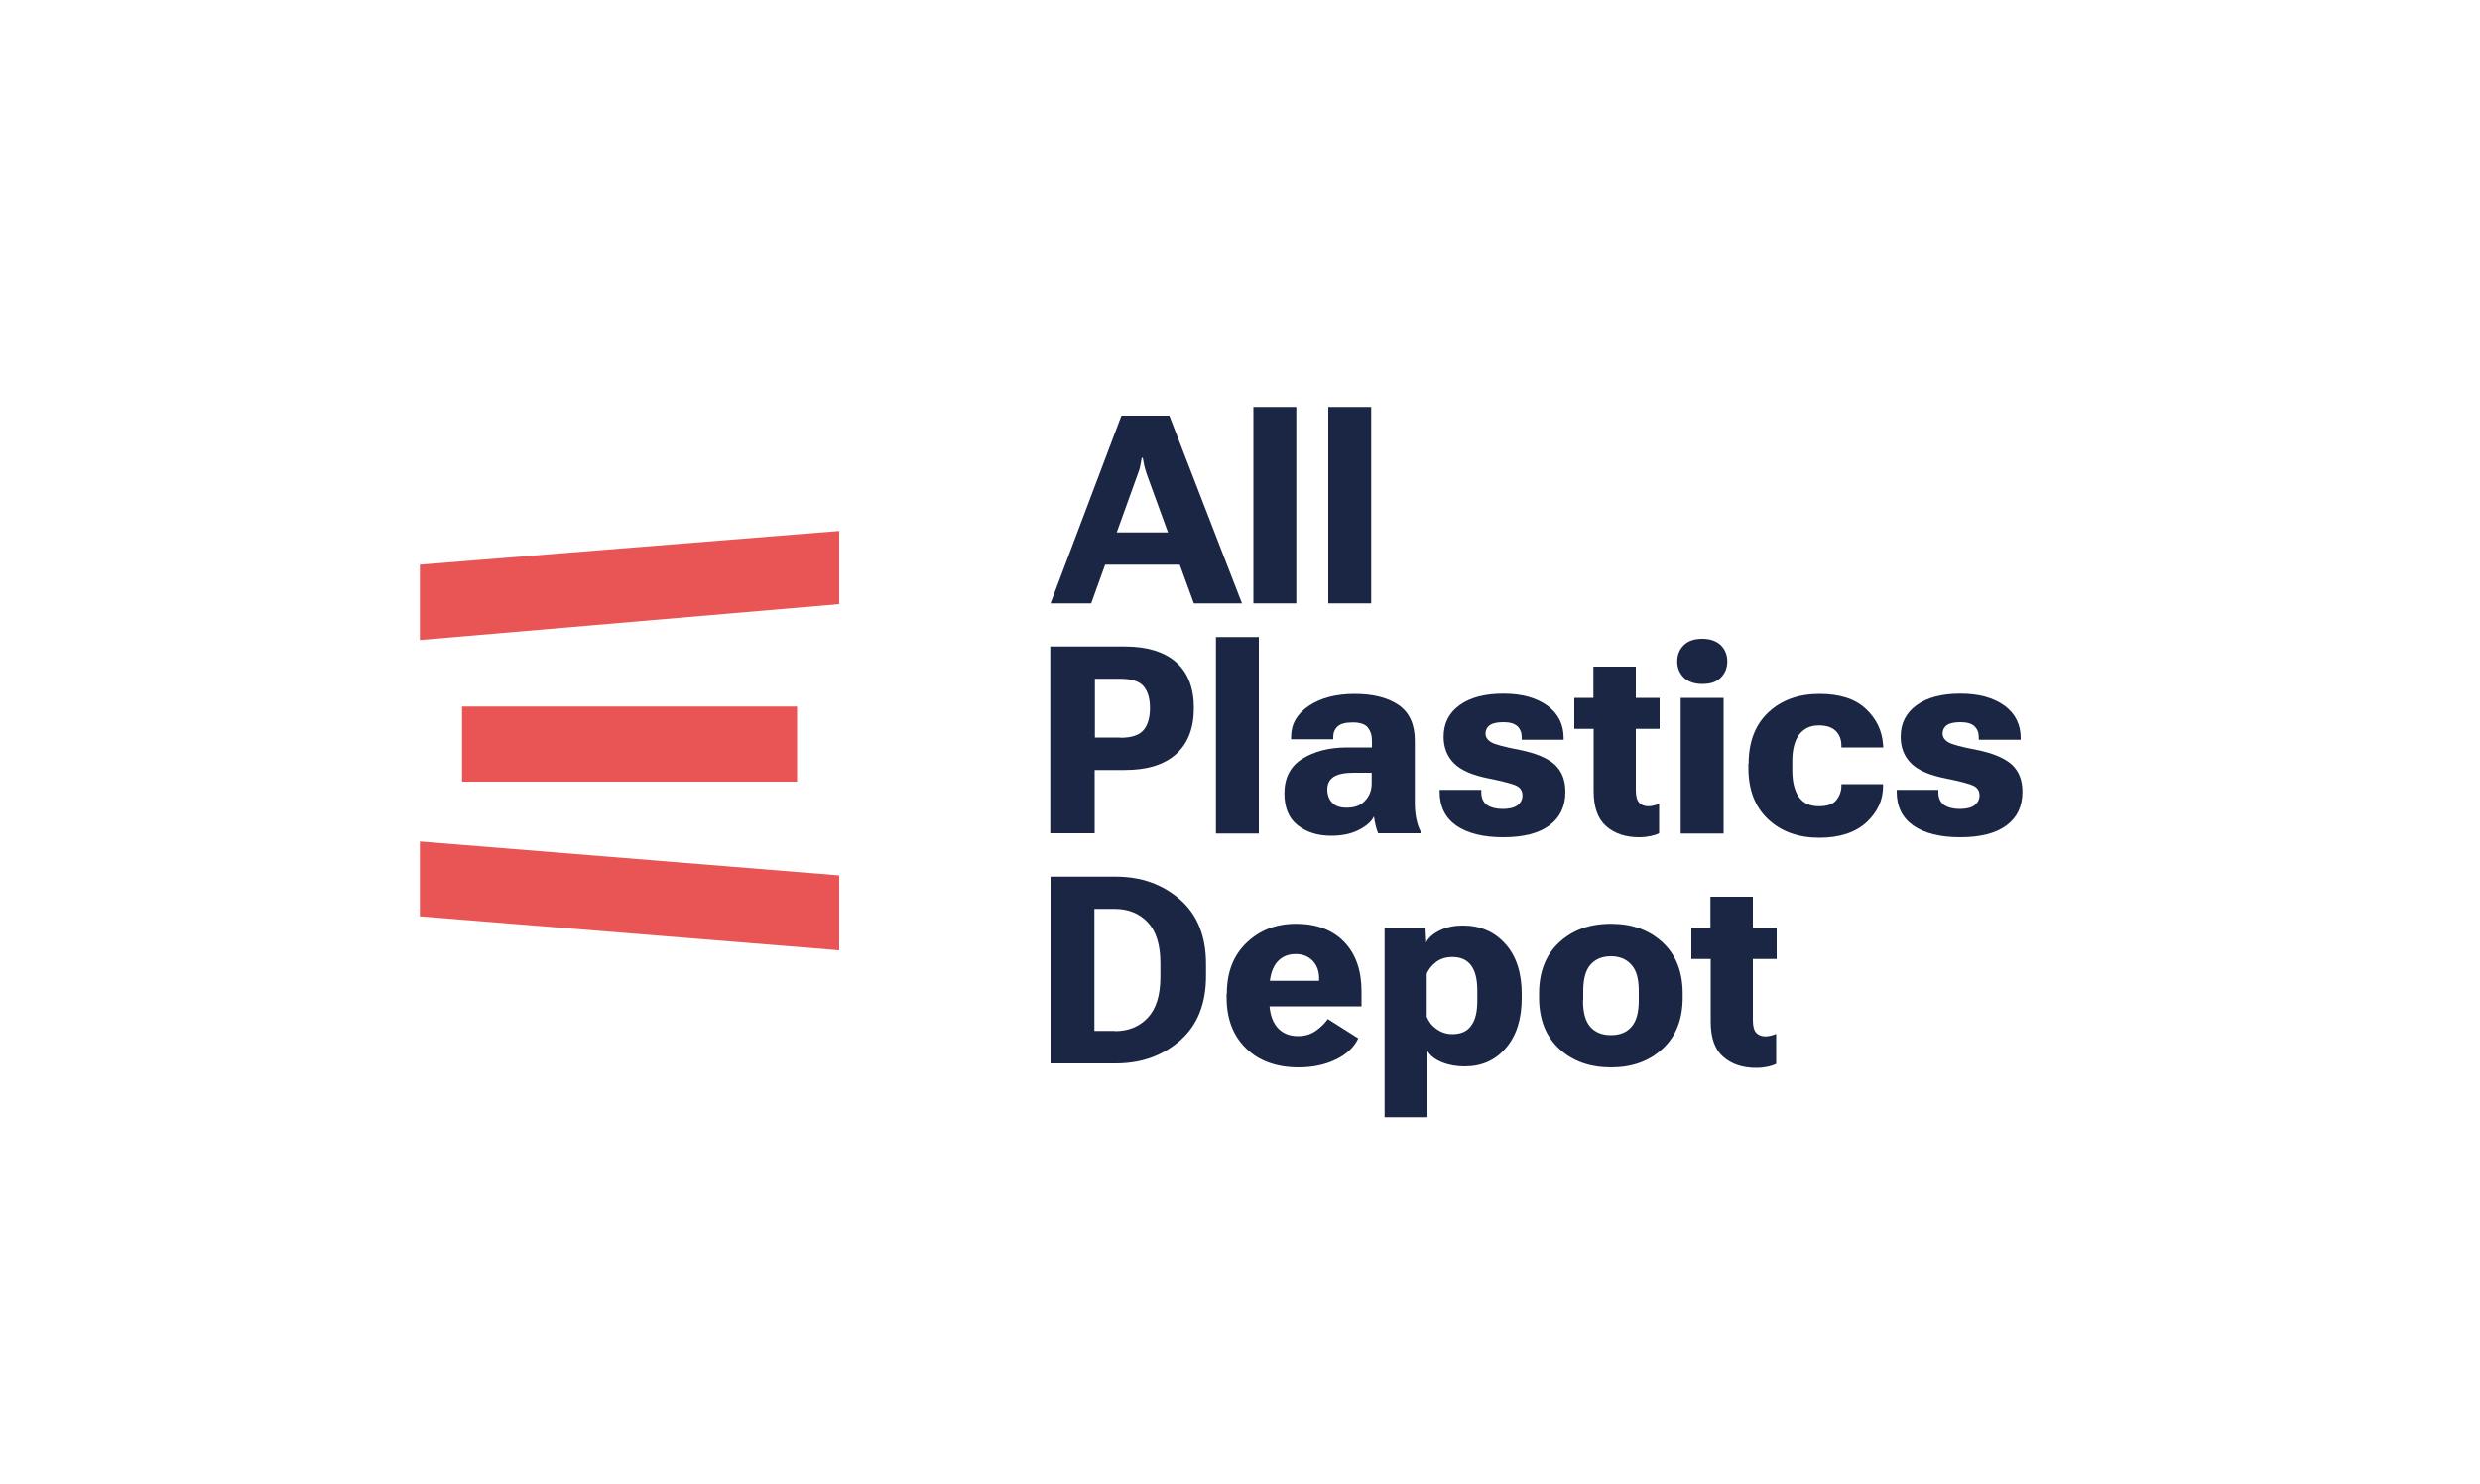 <?xml version="1.0" encoding="utf-8"?>
<!-- Generator: Adobe Illustrator 27.7.0, SVG Export Plug-In . SVG Version: 6.00 Build 0)  -->
<svg version="1.1" id="Livello_1" xmlns="http://www.w3.org/2000/svg" xmlns:xlink="http://www.w3.org/1999/xlink" x="0px" y="0px"
	 viewBox="0 0 1000 598.2" style="enable-background:new 0 0 1000 598.2;" xml:space="preserve">
<style type="text/css">
	.st0{opacity:5.000000e-02;}
	.st1{fill:#1A2643;}
	.st2{fill:#E95555;}
</style>
<g class="st0">
	<polygon class="st1" points="86.1,1366.5 35.1,1370.9 35.1,1361.7 86.1,1357.6 	"/>
	<polygon class="st1" points="86.1,1408.7 35.1,1404.5 35.1,1395.4 86.1,1399.6 	"/>
	<rect x="40.2" y="1379" class="st1" width="40.8" height="9.1"/>
</g>
<g class="st0">
	<polygon class="st1" points="86.1,1496 35.1,1500.4 35.1,1491.2 86.1,1487.1 	"/>
	<polygon class="st1" points="86.1,1538.1 35.1,1534 35.1,1524.9 86.1,1529 	"/>
	<rect x="40.2" y="1508.5" class="st1" width="40.8" height="9.1"/>
</g>
<g class="st0">
	<polygon class="st1" points="336.8,1496 285.8,1500.4 285.8,1491.2 336.8,1487.1 	"/>
	<polygon class="st1" points="336.8,1538.1 285.8,1534 285.8,1524.9 336.8,1529 	"/>
	<rect x="290.9" y="1508.5" class="st1" width="40.8" height="9.1"/>
</g>
<g class="st0">
	<polygon class="st1" points="336.8,1366.5 285.8,1370.9 285.8,1361.7 336.8,1357.6 	"/>
	<polygon class="st1" points="336.8,1408.7 285.8,1404.5 285.8,1395.4 336.8,1399.6 	"/>
	<rect x="290.9" y="1379" class="st1" width="40.8" height="9.1"/>
</g>
<g>
	<g>
		<polygon class="st2" points="137.2,1431.1 86.2,1435.5 86.2,1426.3 137.2,1422.2 		"/>
		<polygon class="st2" points="137.2,1473.3 86.2,1469.1 86.2,1460 137.2,1464.2 		"/>
		<rect x="91.3" y="1443.6" class="st2" width="40.8" height="9.1"/>
	</g>
	<g>
		<g>
			<path class="st1" d="M171.5,1408.2h5.8l8.8,22.8h-5.8l-5.7-15.7c-0.1-0.4-0.2-0.7-0.3-1c-0.1-0.3-0.1-0.6-0.2-1H174
				c-0.1,0.3-0.1,0.6-0.2,1c-0.1,0.3-0.2,0.7-0.3,1l-5.7,15.7h-5L171.5,1408.2z M169.4,1422.4h9.8l1.2,3.9h-12.2L169.4,1422.4z"/>
			<path class="st1" d="M187.6,1407.2h5.2v23.9h-5.2V1407.2z"/>
			<path class="st1" d="M196.7,1407.2h5.2v23.9h-5.2V1407.2z"/>
		</g>
		<g>
			<path class="st1" d="M162.9,1436.3h9c2.7,0,4.8,0.6,6.2,1.9c1.5,1.3,2.2,3.1,2.2,5.6c0,2.4-0.7,4.3-2.2,5.6
				c-1.4,1.3-3.5,1.9-6.2,1.9h-3.7v7.7h-5.4V1436.3z M171.4,1447.4c1.4,0,2.3-0.3,2.8-0.9c0.5-0.6,0.8-1.5,0.8-2.7
				c0-1.2-0.3-2-0.8-2.6c-0.5-0.6-1.5-0.9-2.8-0.9h-3.1v7.2H171.4z"/>
			<path class="st1" d="M183,1435.2h5.2v23.9H183V1435.2z"/>
			<path class="st1" d="M193.5,1450c1.4-0.9,3.3-1.4,5.5-1.4h3v-0.9c0-0.7-0.2-1.2-0.5-1.6c-0.3-0.4-0.9-0.6-1.8-0.6
				c-0.9,0-1.5,0.2-1.8,0.5s-0.5,0.7-0.5,1.3v0.3h-5.1v-0.3c0-1.5,0.7-2.8,2.2-3.8c1.5-1,3.3-1.4,5.6-1.4c2.3,0,4.1,0.5,5.4,1.4
				c1.3,0.9,2,2.3,2,4.3v7.6c0,0.7,0.1,1.3,0.2,1.9c0.1,0.6,0.3,1.1,0.5,1.5v0.2h-5.2c-0.1-0.2-0.2-0.5-0.3-0.9
				c-0.1-0.4-0.2-0.8-0.2-1.1c-0.3,0.6-0.9,1.1-1.8,1.6s-2,0.7-3.4,0.7c-1.6,0-3-0.4-4.1-1.3s-1.6-2.1-1.6-3.9
				C191.3,1452.3,192.1,1450.9,193.5,1450z M197.1,1455.3c0.4,0.4,1,0.6,1.8,0.6c0.9,0,1.7-0.3,2.2-0.8s0.8-1.3,0.8-2.1v-1.3h-2.3
				c-1.1,0-1.9,0.2-2.4,0.5c-0.5,0.3-0.8,0.9-0.8,1.5C196.6,1454.3,196.8,1454.9,197.1,1455.3z"/>
			<path class="st1" d="M215.3,1453.8v0.3c0,0.7,0.2,1.2,0.7,1.5c0.5,0.3,1.1,0.5,1.9,0.5s1.4-0.2,1.8-0.5c0.4-0.3,0.6-0.7,0.6-1.2
				c0-0.5-0.2-0.9-0.7-1.1s-1.6-0.5-3.4-0.9c-2-0.4-3.4-1-4.2-1.9c-0.8-0.8-1.3-1.9-1.3-3.2c0-1.6,0.7-2.9,2-3.9
				c1.3-0.9,3.1-1.4,5.3-1.4c2.2,0,4,0.5,5.3,1.5c1.3,1,2,2.3,2,4v0.2h-5.1v-0.3c0-0.6-0.2-1-0.5-1.4c-0.4-0.3-0.9-0.5-1.7-0.5
				c-0.8,0-1.3,0.1-1.6,0.4c-0.3,0.2-0.5,0.6-0.5,1c0,0.4,0.2,0.8,0.7,1c0.5,0.3,1.6,0.6,3.5,0.9c2,0.4,3.4,1,4.2,1.8
				c0.9,0.8,1.3,1.9,1.3,3.3c0,1.8-0.6,3.1-1.9,4.1c-1.3,1-3.2,1.4-5.6,1.4c-2.4,0-4.3-0.5-5.7-1.4c-1.4-1-2-2.3-2-4.1v-0.2
				L215.3,1453.8z"/>
			<path class="st1" d="M226.6,1442.5H237v3.8h-10.4V1442.5z M228.9,1444.4l0-0.4v-5.3h5.2v15c0,0.8,0.1,1.3,0.4,1.5
				c0.3,0.3,0.6,0.4,1.1,0.4c0.2,0,0.5,0,0.7-0.1c0.2-0.1,0.4-0.1,0.6-0.2v3.7c-0.2,0.1-0.6,0.2-1,0.3c-0.4,0.1-0.9,0.1-1.4,0.1
				c-1.7,0-3-0.5-4-1.4s-1.5-2.3-1.5-4.3V1444.4z"/>
			<path class="st1" d="M239.9,1436.2c0.5-0.5,1.3-0.8,2.2-0.8c1,0,1.7,0.3,2.2,0.8c0.5,0.5,0.8,1.2,0.8,2s-0.3,1.4-0.8,2
				c-0.5,0.5-1.3,0.8-2.2,0.8c-1,0-1.7-0.3-2.2-0.8c-0.5-0.5-0.8-1.2-0.8-2S239.4,1436.7,239.9,1436.2z M239.6,1442.5h5.2v16.5h-5.2
				V1442.5z"/>
			<path class="st1" d="M247.8,1450.5c0-2.6,0.8-4.7,2.4-6.2c1.6-1.5,3.7-2.3,6.3-2.3c2.5,0,4.3,0.6,5.6,1.8c1.3,1.2,2,2.6,2.1,4.3
				l0,0.4h-5.1v-0.2c0-0.7-0.2-1.3-0.7-1.8c-0.5-0.4-1.2-0.7-2-0.7c-1.1,0-1.9,0.4-2.4,1.1c-0.6,0.8-0.8,1.8-0.8,3.2v1.2
				c0,1.4,0.3,2.5,0.8,3.2c0.5,0.8,1.3,1.1,2.4,1.1c1,0,1.7-0.2,2.1-0.8c0.4-0.5,0.6-1.1,0.6-1.7v-0.2h5.1v0.2c0,1.7-0.7,3.2-2,4.4
				c-1.4,1.2-3.3,1.9-5.7,1.9c-2.6,0-4.7-0.8-6.2-2.3c-1.6-1.5-2.4-3.6-2.4-6.2V1450.5z"/>
			<path class="st1" d="M270.9,1453.8v0.3c0,0.7,0.2,1.2,0.7,1.5c0.5,0.3,1.1,0.5,1.9,0.5s1.4-0.2,1.8-0.5c0.4-0.3,0.6-0.7,0.6-1.2
				c0-0.5-0.2-0.9-0.7-1.1s-1.6-0.5-3.4-0.9c-2-0.4-3.4-1-4.2-1.9c-0.8-0.8-1.3-1.9-1.3-3.2c0-1.6,0.7-2.9,2-3.9
				c1.3-0.9,3.1-1.4,5.3-1.4c2.2,0,4,0.5,5.3,1.5c1.3,1,2,2.3,2,4v0.2h-5.1v-0.3c0-0.6-0.2-1-0.5-1.4c-0.4-0.3-0.9-0.5-1.7-0.5
				c-0.8,0-1.3,0.1-1.6,0.4c-0.3,0.2-0.5,0.6-0.5,1c0,0.4,0.2,0.8,0.7,1c0.5,0.3,1.6,0.6,3.5,0.9c2,0.4,3.4,1,4.2,1.8
				c0.9,0.8,1.3,1.9,1.3,3.3c0,1.8-0.6,3.1-1.9,4.1c-1.3,1-3.2,1.4-5.6,1.4c-2.4,0-4.3-0.5-5.7-1.4c-1.4-1-2-2.3-2-4.1v-0.2
				L270.9,1453.8z"/>
		</g>
		<g>
			<path class="st1" d="M162.9,1464.3h7.9c3.1,0,5.7,0.9,7.8,2.8c2.1,1.9,3.2,4.5,3.2,7.9v1.4c0,3.4-1.1,6-3.2,7.9s-4.7,2.8-7.8,2.8
				h-7.9V1464.3z M170.7,1483.1c1.6,0,3-0.5,4-1.6c1-1.1,1.5-2.7,1.5-5v-1.7c0-2.2-0.5-3.9-1.5-5c-1-1.1-2.4-1.6-4-1.6h-2.5v14.9
				H170.7z"/>
			<path class="st1" d="M184.3,1478.5c0-2.6,0.8-4.6,2.4-6.2c1.6-1.5,3.6-2.3,6-2.3c2.5,0,4.4,0.7,5.8,2.2c1.4,1.4,2.1,3.5,2.1,6
				v1.8H188v-3.1h7.6v-0.3c0-0.8-0.2-1.5-0.8-2.1c-0.5-0.6-1.2-0.8-2.1-0.8c-1,0-1.8,0.4-2.4,1.1c-0.6,0.8-0.8,1.9-0.8,3.3v1.2
				c0,1.4,0.3,2.5,0.9,3.2c0.6,0.8,1.5,1.1,2.6,1.1c0.8,0,1.5-0.2,2.1-0.6c0.6-0.4,1.1-0.9,1.5-1.5l3.7,2.4
				c-0.5,1.1-1.4,1.9-2.7,2.6s-2.8,1-4.5,1c-2.7,0-4.8-0.8-6.4-2.3c-1.6-1.5-2.4-3.6-2.4-6.2V1478.5z"/>
			<path class="st1" d="M203.5,1470.5h4.9l0.1,1.8h0.1c0.3-0.6,0.9-1.1,1.7-1.5s1.8-0.6,2.7-0.6c2.1,0,3.9,0.7,5.2,2.2
				c1.3,1.5,2,3.5,2,6.1v0.5c0,2.6-0.6,4.6-1.9,6.1c-1.3,1.5-3,2.2-5,2.2c-1,0-1.9-0.2-2.7-0.5c-0.8-0.3-1.4-0.8-1.8-1.4v8h-5.2
				V1470.5z M209.9,1482.8c0.6,0.4,1.2,0.6,2,0.6c1,0,1.8-0.3,2.3-1c0.5-0.7,0.8-1.7,0.8-3.1v-1.2c0-1.4-0.3-2.4-0.8-3.1
				c-0.5-0.7-1.3-1-2.3-1c-0.8,0-1.4,0.2-2,0.6c-0.5,0.4-0.9,0.9-1.1,1.4v5.2C208.9,1481.9,209.3,1482.4,209.9,1482.8z"/>
			<path class="st1" d="M222.3,1478.5c0-2.6,0.8-4.7,2.4-6.2c1.6-1.5,3.7-2.3,6.3-2.3c2.6,0,4.7,0.8,6.3,2.3
				c1.6,1.5,2.4,3.6,2.4,6.2v0.5c0,2.6-0.8,4.7-2.4,6.2c-1.6,1.5-3.7,2.3-6.3,2.3c-2.6,0-4.7-0.8-6.3-2.3c-1.6-1.5-2.4-3.6-2.4-6.2
				V1478.5z M227.7,1479.4c0,1.5,0.3,2.6,0.9,3.2c0.6,0.7,1.4,1,2.5,1s1.9-0.3,2.5-1c0.6-0.7,0.9-1.7,0.9-3.2v-1.2
				c0-1.5-0.3-2.5-0.9-3.2c-0.6-0.7-1.4-1-2.5-1c-1,0-1.9,0.3-2.5,1s-0.9,1.7-0.9,3.2V1479.4z"/>
			<path class="st1" d="M240.9,1470.5h10.4v3.8h-10.4V1470.5z M243.2,1472.4l0-0.4v-5.3h5.2v15c0,0.8,0.1,1.3,0.4,1.5
				c0.3,0.3,0.6,0.4,1.1,0.4c0.2,0,0.5,0,0.7-0.1c0.2-0.1,0.4-0.1,0.6-0.2v3.7c-0.2,0.1-0.6,0.2-1,0.3c-0.4,0.1-0.9,0.1-1.4,0.1
				c-1.7,0-3-0.5-4-1.4s-1.5-2.3-1.5-4.3V1472.4z"/>
		</g>
	</g>
</g>
<g>
	<g>
		<polygon class="st2" points="338.4,243.6 169.3,258.1 169.3,227.7 338.4,214.1 		"/>
		<polygon class="st2" points="338.4,383.2 169.3,369.5 169.3,339.3 338.4,353 		"/>
		<rect x="186.3" y="284.9" class="st2" width="135.1" height="30.3"/>
	</g>
	<g>
		<g>
			<path class="st1" d="M452.2,167.6h19.3l29.3,75.7h-19.4l-19-52.1c-0.4-1.2-0.7-2.3-1-3.4c-0.2-1.1-0.4-2.1-0.6-3.2h-0.4
				c-0.2,1.1-0.4,2.1-0.6,3.2c-0.2,1.1-0.6,2.2-1,3.3L440,243.3h-16.4L452.2,167.6z M445.1,214.7h32.6l3.9,13h-40.4L445.1,214.7z"/>
			<path class="st1" d="M505.4,164.1h17.3v79.2h-17.3V164.1z"/>
			<path class="st1" d="M535.6,164.1h17.3v79.2h-17.3V164.1z"/>
		</g>
		<g>
			<path class="st1" d="M423.6,260.7h30c8.9,0,15.8,2.1,20.6,6.3c4.8,4.2,7.2,10.4,7.2,18.5c0,8.1-2.4,14.3-7.2,18.6
				c-4.8,4.3-11.7,6.4-20.7,6.4h-12.1v25.5h-17.9V260.7z M451.7,297.5c4.5,0,7.6-1,9.4-3.1c1.7-2,2.6-5,2.6-8.9
				c0-3.9-0.9-6.8-2.6-8.8c-1.7-2-4.9-3-9.4-3h-10.2v23.7H451.7z"/>
			<path class="st1" d="M490.3,256.9h17.3v79.2h-17.3V256.9z"/>
			<path class="st1" d="M525.1,306c4.8-3,10.8-4.6,18.1-4.6h10v-2.8c0-2.2-0.6-3.9-1.7-5.3c-1.1-1.3-3.1-2-6-2
				c-2.9,0-4.9,0.5-6.1,1.6c-1.2,1.1-1.8,2.5-1.8,4.2v1h-17v-1c0-5.1,2.4-9.3,7.2-12.5c4.8-3.2,11-4.8,18.4-4.8
				c7.5,0,13.4,1.5,17.8,4.5c4.3,3,6.5,7.8,6.5,14.3v25.3c0,2.2,0.2,4.3,0.6,6.3c0.4,2,1,3.7,1.7,5v0.8h-17.1
				c-0.3-0.8-0.7-1.8-1-3.1c-0.3-1.3-0.5-2.5-0.7-3.7c-0.9,2-2.9,3.8-6,5.4c-3.1,1.6-6.8,2.4-11.2,2.4c-5.4,0-9.9-1.4-13.5-4.2
				c-3.6-2.8-5.4-7.1-5.4-12.9C517.9,313.7,520.3,309,525.1,306z M537.1,323.6c1.2,1.4,3.2,2.1,6,2.1c3.1,0,5.5-0.9,7.3-2.8
				c1.8-1.9,2.7-4.2,2.7-7v-4.3h-7.5c-3.6,0-6.2,0.6-7.9,1.7c-1.7,1.2-2.5,2.8-2.5,5C535.2,320.5,535.9,322.3,537.1,323.6z"/>
			<path class="st1" d="M597.3,318.5v1c0,2.3,0.8,4,2.3,5.1c1.5,1,3.7,1.6,6.3,1.6s4.7-0.5,6-1.5c1.3-1,2-2.3,2-4
				c0-1.7-0.8-3-2.3-3.8c-1.6-0.8-5.3-1.8-11.3-3c-6.6-1.3-11.2-3.3-14-6.1c-2.8-2.8-4.2-6.4-4.2-10.7c0-5.5,2.2-9.7,6.5-12.8
				c4.3-3.1,10.2-4.6,17.6-4.6c7.4,0,13.2,1.6,17.7,4.8c4.4,3.2,6.6,7.6,6.6,13.1v0.7h-16.9v-1c0-1.9-0.6-3.4-1.8-4.5
				c-1.2-1.1-3.1-1.6-5.6-1.6c-2.5,0-4.3,0.4-5.5,1.2c-1.1,0.8-1.7,2-1.7,3.4c0,1.4,0.8,2.6,2.3,3.5c1.5,0.9,5.3,1.9,11.5,3.1
				c6.5,1.3,11.2,3.3,14.1,5.9c2.9,2.7,4.3,6.3,4.3,11c0,5.8-2.1,10.3-6.4,13.5c-4.3,3.2-10.5,4.8-18.7,4.8
				c-8.1,0-14.4-1.6-18.9-4.7c-4.5-3.2-6.7-7.7-6.7-13.7v-0.7L597.3,318.5z"/>
			<path class="st1" d="M634.8,281.4h34.4v12.5h-34.4V281.4z M642.4,287.7l0.1-1.4v-17.5h17.1v49.8c0,2.5,0.5,4.2,1.4,5.1
				c0.9,0.9,2.1,1.4,3.6,1.4c0.8,0,1.5-0.1,2.3-0.3c0.7-0.2,1.4-0.4,2.1-0.7V336c-0.8,0.4-1.9,0.8-3.3,1.1c-1.5,0.3-3,0.5-4.7,0.5
				c-5.6,0-10-1.5-13.4-4.5s-5-7.7-5-14.2V287.7z"/>
			<path class="st1" d="M678.9,260.2c1.7-1.7,4.2-2.6,7.5-2.6c3.2,0,5.7,0.9,7.5,2.6c1.7,1.7,2.6,3.9,2.6,6.5s-0.9,4.8-2.6,6.5
				c-1.7,1.8-4.2,2.6-7.5,2.6c-3.2,0-5.7-0.9-7.5-2.6c-1.7-1.8-2.6-3.9-2.6-6.5S677.2,261.9,678.9,260.2z M677.7,281.4h17.3v54.7
				h-17.3V281.4z"/>
			<path class="st1" d="M705.1,307.9c0-8.7,2.6-15.6,7.9-20.6c5.3-5,12.2-7.5,20.7-7.5c8.1,0,14.4,2,18.6,6c4.3,4,6.6,8.8,7,14.4
				l0.1,1.2h-16.9v-0.8c0-2.4-0.8-4.4-2.3-5.9c-1.6-1.5-3.8-2.2-6.8-2.2c-3.5,0-6.1,1.3-8,3.8c-1.8,2.5-2.7,6-2.7,10.5v3.9
				c0,4.6,0.9,8.1,2.6,10.6c1.7,2.5,4.4,3.8,8.1,3.8c3.4,0,5.7-0.8,7.1-2.5c1.3-1.7,2-3.6,2-5.7v-0.7h16.8v0.8
				c0,5.6-2.2,10.4-6.7,14.6c-4.5,4.1-10.8,6.2-19,6.2c-8.5,0-15.4-2.5-20.7-7.5c-5.3-5-7.9-11.9-7.9-20.6V307.9z"/>
			<path class="st1" d="M781.6,318.5v1c0,2.3,0.8,4,2.3,5.1c1.5,1,3.7,1.6,6.3,1.6s4.7-0.5,6-1.5c1.3-1,2-2.3,2-4
				c0-1.7-0.8-3-2.3-3.8c-1.6-0.8-5.3-1.8-11.3-3c-6.6-1.3-11.2-3.3-14-6.1c-2.8-2.8-4.2-6.4-4.2-10.7c0-5.5,2.2-9.7,6.5-12.8
				c4.3-3.1,10.2-4.6,17.6-4.6c7.4,0,13.2,1.6,17.7,4.8c4.4,3.2,6.6,7.6,6.6,13.1v0.7h-16.9v-1c0-1.9-0.6-3.4-1.8-4.5
				c-1.2-1.1-3.1-1.6-5.6-1.6c-2.5,0-4.3,0.4-5.5,1.2c-1.1,0.8-1.7,2-1.7,3.4c0,1.4,0.8,2.6,2.3,3.5c1.5,0.9,5.3,1.9,11.5,3.1
				c6.5,1.3,11.2,3.3,14.1,5.9c2.9,2.7,4.3,6.3,4.3,11c0,5.8-2.1,10.3-6.4,13.5c-4.3,3.2-10.5,4.8-18.7,4.8
				c-8.1,0-14.4-1.6-18.9-4.7c-4.5-3.2-6.7-7.7-6.7-13.7v-0.7L781.6,318.5z"/>
		</g>
		<g>
			<path class="st1" d="M423.6,353.5h26.3c10.3,0,18.9,3.1,25.9,9.2c7,6.1,10.5,14.8,10.5,26.1v4.7c0,11.3-3.5,20-10.5,26.1
				s-15.6,9.2-25.9,9.2h-26.3V353.5z M449.5,415.8c5.5,0,9.9-1.8,13.3-5.4c3.4-3.6,5.1-9.1,5.1-16.5v-5.5c0-7.4-1.7-12.9-5.1-16.5
				c-3.4-3.6-7.9-5.4-13.3-5.4h-8.2v49.2H449.5z"/>
			<path class="st1" d="M494.7,400.6c0-8.5,2.6-15.3,7.9-20.4c5.3-5.1,11.9-7.7,20-7.7c8.1,0,14.6,2.4,19.3,7.2
				c4.7,4.8,7.1,11.5,7.1,20v6.1h-42.3v-10.3h25.2v-1.1c0-2.7-0.8-5-2.5-6.9c-1.7-1.8-4-2.8-7-2.8c-3.4,0-6,1.3-7.9,3.8
				c-1.8,2.5-2.7,6.2-2.7,11v3.8c0,4.6,1,8.2,3,10.7c2,2.5,4.9,3.8,8.6,3.8c2.7,0,5.1-0.7,7.1-2.1c2-1.4,3.7-3,4.9-4.8l12.3,7.8
				c-1.7,3.6-4.7,6.4-9,8.5c-4.3,2.1-9.3,3.2-15,3.2c-9,0-16.1-2.6-21.3-7.7c-5.2-5.1-7.8-11.9-7.8-20.5V400.6z"/>
			<path class="st1" d="M558.1,374.2h16.3l0.3,5.9h0.3c1-2,3-3.7,5.7-5s5.8-1.9,9.1-1.9c7.1,0,12.8,2.5,17.2,7.4
				c4.4,4.9,6.6,11.7,6.6,20.1v1.7c0,8.5-2.1,15.2-6.4,20.2c-4.3,5-9.8,7.4-16.6,7.4c-3.2,0-6.3-0.5-9-1.6c-2.8-1.1-4.8-2.6-6-4.6
				v26.7h-17.3V374.2z M579.2,414.9c1.9,1.4,4,2.1,6.5,2.1c3.3,0,5.9-1.1,7.5-3.4c1.7-2.2,2.5-5.6,2.5-10.2v-3.9
				c0-4.5-0.8-7.9-2.5-10.2c-1.7-2.3-4.2-3.4-7.6-3.4c-2.6,0-4.8,0.7-6.5,2c-1.7,1.3-3,2.9-3.8,4.7V410
				C576.1,411.9,577.3,413.6,579.2,414.9z"/>
			<path class="st1" d="M620.6,400.6c0-8.7,2.7-15.6,8.1-20.6c5.4-5,12.3-7.5,20.9-7.5c8.5,0,15.4,2.5,20.8,7.5
				c5.4,5,8.1,11.9,8.1,20.6v1.7c0,8.7-2.7,15.6-8.1,20.6c-5.4,5-12.3,7.5-20.8,7.5c-8.5,0-15.5-2.5-20.9-7.5
				c-5.4-5-8.1-11.9-8.1-20.6V400.6z M638.3,403.4c0,4.9,1,8.5,3,10.7c2,2.2,4.7,3.3,8.3,3.3c3.5,0,6.3-1.1,8.2-3.3
				c2-2.2,3-5.8,3-10.7v-3.9c0-4.9-1-8.4-3.1-10.6c-2-2.2-4.7-3.3-8.1-3.3c-3.5,0-6.2,1.1-8.2,3.3c-2,2.2-3,5.8-3,10.6V403.4z"/>
			<path class="st1" d="M682,374.2h34.4v12.5H682V374.2z M689.6,380.5l0.1-1.4v-17.5h17.1v49.8c0,2.5,0.5,4.2,1.4,5.1
				c0.9,0.9,2.1,1.4,3.6,1.4c0.8,0,1.5-0.1,2.3-0.3c0.7-0.2,1.4-0.4,2.1-0.7v12.1c-0.8,0.4-1.9,0.8-3.3,1.1c-1.5,0.3-3,0.5-4.7,0.5
				c-5.6,0-10-1.5-13.4-4.5c-3.4-3-5-7.7-5-14.2V380.5z"/>
		</g>
	</g>
</g>
</svg>
